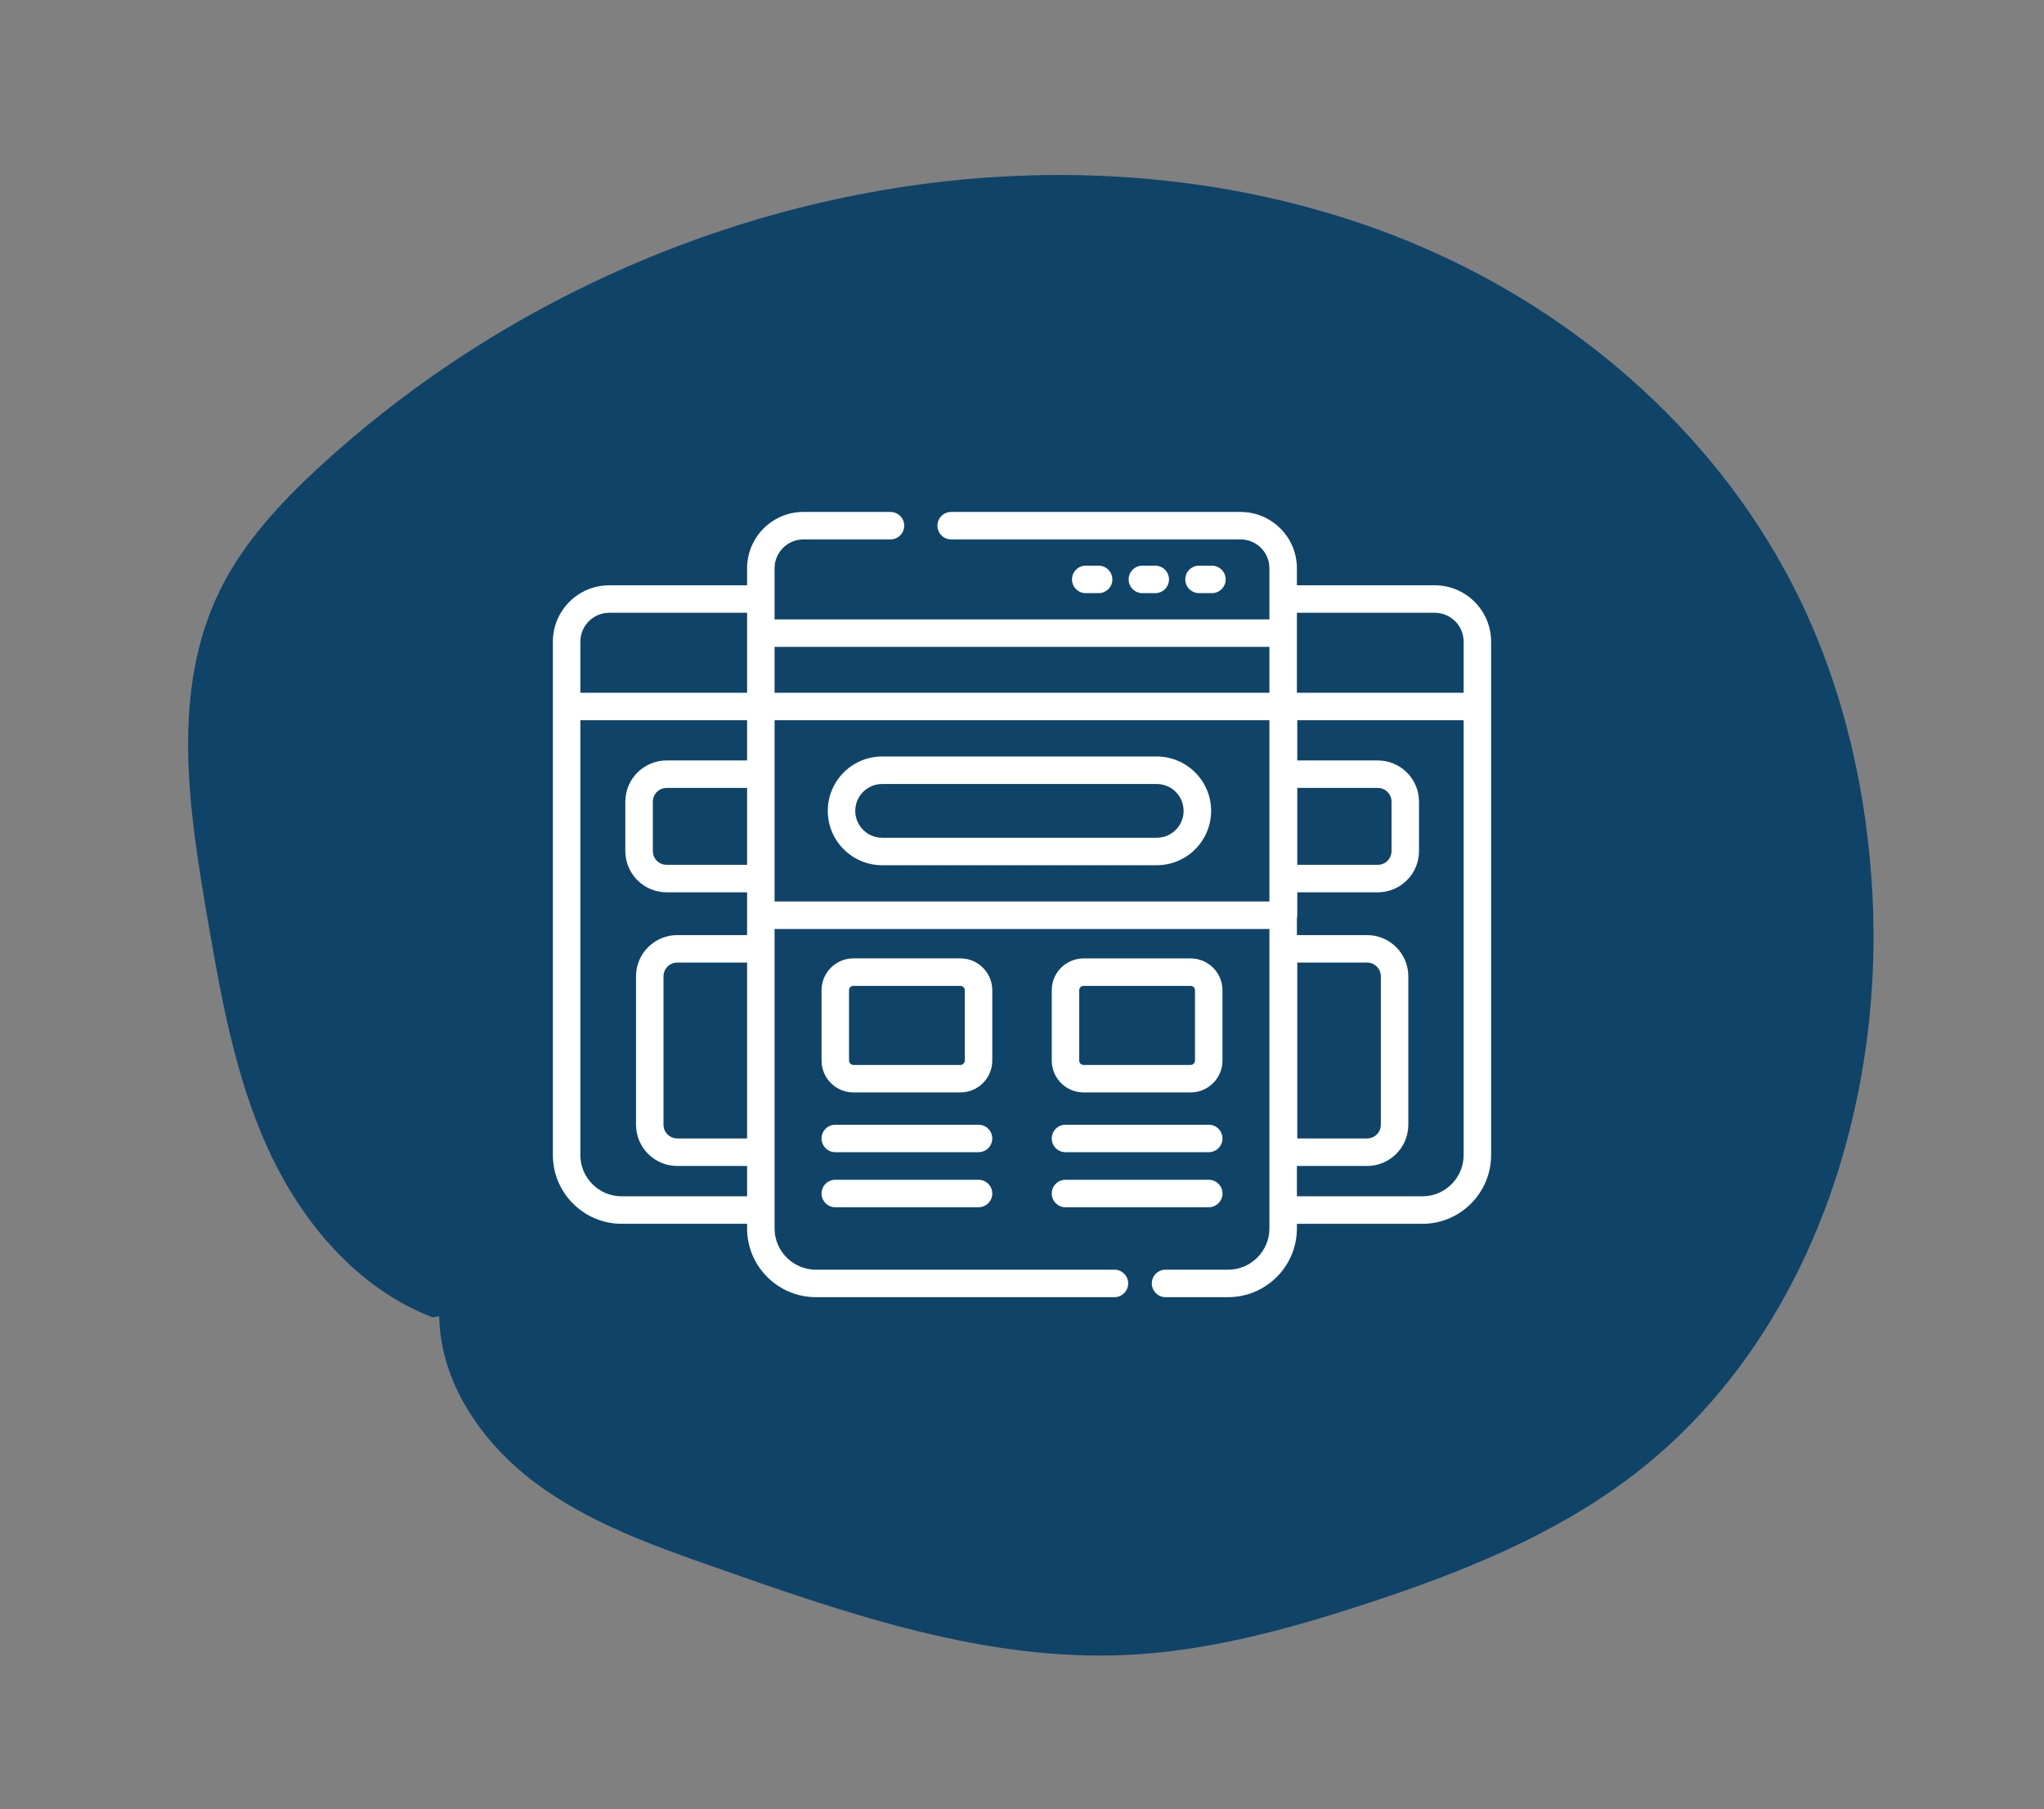 <svg width="61" height="54" viewBox="0 0 61 54" fill="none" xmlns="http://www.w3.org/2000/svg">
<rect x="0" y="0" width="61" height="54" fill="#808080" stroke="none"/>
<path d="M13.108 39.29C13.139 41.279 14.391 43.078 15.983 44.267C17.576 45.456 19.491 46.135 21.373 46.795C25.337 48.188 29.427 49.602 33.648 49.398C36.049 49.282 38.398 48.643 40.688 47.898C43.548 46.966 46.396 45.836 48.78 44C53.922 40.037 56.199 33.193 55.884 26.783C55.734 23.72 55.053 20.672 53.726 17.917C51.444 13.178 47.273 9.451 42.415 7.363C37.558 5.276 32.059 4.776 26.794 5.601C20.428 6.598 14.354 9.521 9.594 13.88C8.403 14.972 7.273 16.176 6.563 17.622C5.099 20.607 5.625 24.107 6.183 27.355C6.589 29.722 7.006 32.119 8.003 34.3C9 36.481 10.661 38.458 12.912 39.323" fill="#0F4468"/>
<g clip-path="url(#clip0_3378_21655)">
<path d="M42.819 17.471H38.704V16.963C38.704 16.035 37.95 15.281 37.023 15.281H28.386C28.16 15.281 27.976 15.465 27.976 15.691C27.976 15.918 28.16 16.101 28.386 16.101H37.023C37.498 16.101 37.884 16.488 37.884 16.963V18.489H23.116V16.963C23.116 16.488 23.502 16.101 23.977 16.101H26.574C26.801 16.101 26.985 15.918 26.985 15.691C26.985 15.465 26.801 15.281 26.574 15.281H23.977C23.05 15.281 22.296 16.035 22.296 16.963V17.471H18.181C17.254 17.471 16.5 18.225 16.5 19.152V34.477C16.5 35.609 17.421 36.529 18.552 36.529H22.296V36.667C22.296 37.798 23.216 38.719 24.348 38.719H33.259C33.485 38.719 33.669 38.535 33.669 38.309C33.669 38.082 33.485 37.899 33.259 37.899H24.348C23.669 37.899 23.116 37.346 23.116 36.667V27.73H37.884V36.667C37.884 37.346 37.331 37.899 36.652 37.899H34.784C34.558 37.899 34.374 38.082 34.374 38.309C34.374 38.535 34.558 38.719 34.784 38.719H36.652C37.784 38.719 38.704 37.798 38.704 36.667V36.53H42.448C43.579 36.53 44.5 35.609 44.5 34.477V19.152C44.5 18.225 43.746 17.471 42.819 17.471ZM42.819 18.291C43.293 18.291 43.68 18.677 43.68 19.152V20.678H38.704V18.291H42.819ZM38.715 23.519H41.118C41.344 23.519 41.528 23.703 41.528 23.929V25.404C41.528 25.631 41.344 25.814 41.118 25.814H38.715V23.519ZM37.884 19.309V20.678H23.116V19.309H37.884ZM22.296 33.982H20.212C19.985 33.982 19.801 33.798 19.801 33.572V29.142C19.801 28.916 19.985 28.732 20.212 28.732H22.296V33.982ZM22.296 25.814H19.893C19.667 25.814 19.483 25.631 19.483 25.404V23.929C19.483 23.703 19.667 23.519 19.893 23.519H22.296L22.296 25.814ZM18.181 18.291H22.296V20.678H17.32V19.152C17.32 18.677 17.707 18.291 18.181 18.291ZM18.552 35.709C17.873 35.709 17.32 35.157 17.32 34.477V21.498H22.296V22.699H19.893C19.214 22.699 18.662 23.251 18.662 23.929V25.404C18.662 26.083 19.214 26.635 19.893 26.635H22.296V27.319V27.912H20.212C19.533 27.912 18.981 28.464 18.981 29.142V33.572C18.981 34.251 19.533 34.803 20.212 34.803H22.296V35.709H18.552ZM23.116 26.909V21.498H37.884V26.909H23.116V26.909ZM42.448 35.709H38.704V34.803H40.799C41.477 34.803 42.029 34.251 42.029 33.572V29.142C42.029 28.464 41.477 27.912 40.799 27.912H38.704V27.41C38.711 27.381 38.715 27.351 38.715 27.319V26.635H41.118C41.796 26.635 42.348 26.083 42.348 25.404V23.929C42.348 23.251 41.796 22.699 41.118 22.699H38.715V21.498H43.68V34.477C43.68 35.157 43.127 35.709 42.448 35.709ZM38.715 33.982V28.732H40.799C41.025 28.732 41.209 28.916 41.209 29.142V33.572C41.209 33.798 41.025 33.982 40.799 33.982H38.715Z" fill="white"/>
<path d="M32.786 17.705C33.013 17.705 33.197 17.522 33.197 17.295C33.197 17.069 33.013 16.885 32.786 16.885H32.402C32.176 16.885 31.992 17.069 31.992 17.295C31.992 17.522 32.176 17.705 32.402 17.705H32.786Z" fill="white"/>
<path d="M34.477 17.705C34.703 17.705 34.887 17.522 34.887 17.295C34.887 17.069 34.703 16.885 34.477 16.885H34.093C33.866 16.885 33.683 17.069 33.683 17.295C33.683 17.522 33.866 17.705 34.093 17.705H34.477Z" fill="white"/>
<path d="M36.167 17.705C36.394 17.705 36.578 17.522 36.578 17.295C36.578 17.069 36.394 16.885 36.167 16.885H35.783C35.557 16.885 35.373 17.069 35.373 17.295C35.373 17.522 35.557 17.705 35.783 17.705H36.167Z" fill="white"/>
<path d="M34.522 22.581H26.326C25.431 22.581 24.704 23.309 24.704 24.205C24.704 25.099 25.431 25.826 26.326 25.826H34.522C35.416 25.826 36.144 25.099 36.144 24.203C36.144 23.309 35.416 22.581 34.522 22.581ZM34.522 25.006H26.326C25.884 25.006 25.524 24.647 25.524 24.203C25.524 23.761 25.884 23.402 26.326 23.402H34.522C34.964 23.402 35.323 23.761 35.323 24.205C35.323 24.647 34.964 25.006 34.522 25.006Z" fill="white"/>
<path d="M29.613 29.558C29.613 29.034 29.186 28.607 28.663 28.607H25.468C24.944 28.607 24.518 29.034 24.518 29.558V31.658C24.518 32.181 24.944 32.608 25.468 32.608H28.663C29.186 32.608 29.613 32.181 29.613 31.658V29.558ZM28.792 31.658C28.792 31.729 28.734 31.788 28.663 31.788H25.468C25.396 31.788 25.338 31.729 25.338 31.658V29.558C25.338 29.486 25.396 29.428 25.468 29.428H28.663C28.734 29.428 28.792 29.486 28.792 29.558V31.658Z" fill="white"/>
<path d="M29.203 33.572H24.928C24.701 33.572 24.518 33.756 24.518 33.982C24.518 34.209 24.701 34.392 24.928 34.392H29.203C29.429 34.392 29.613 34.209 29.613 33.982C29.613 33.756 29.429 33.572 29.203 33.572Z" fill="white"/>
<path d="M29.203 35.215H24.928C24.701 35.215 24.518 35.399 24.518 35.625C24.518 35.852 24.701 36.035 24.928 36.035H29.203C29.429 36.035 29.613 35.852 29.613 35.625C29.613 35.399 29.429 35.215 29.203 35.215Z" fill="white"/>
<path d="M32.338 32.608H35.533C36.056 32.608 36.483 32.182 36.483 31.658V29.558C36.483 29.034 36.056 28.608 35.533 28.608H32.338C31.814 28.608 31.388 29.034 31.388 29.558V31.658C31.388 32.182 31.814 32.608 32.338 32.608ZM32.208 29.558C32.208 29.486 32.266 29.428 32.338 29.428H35.533C35.604 29.428 35.663 29.486 35.663 29.558V31.658C35.663 31.729 35.604 31.788 35.533 31.788H32.338C32.266 31.788 32.208 31.729 32.208 31.658V29.558Z" fill="white"/>
<path d="M31.798 34.392H36.073C36.299 34.392 36.483 34.209 36.483 33.982C36.483 33.756 36.299 33.572 36.073 33.572H31.798C31.571 33.572 31.388 33.756 31.388 33.982C31.388 34.209 31.571 34.392 31.798 34.392Z" fill="white"/>
<path d="M31.798 36.035H36.073C36.299 36.035 36.483 35.852 36.483 35.625C36.483 35.399 36.299 35.215 36.073 35.215H31.798C31.571 35.215 31.388 35.399 31.388 35.625C31.388 35.852 31.571 36.035 31.798 36.035Z" fill="white"/>
</g>
<defs>
<clipPath id="clip0_3378_21655">
<rect width="28" height="28" fill="white" transform="translate(16.5 13)"/>
</clipPath>
</defs>
</svg>
